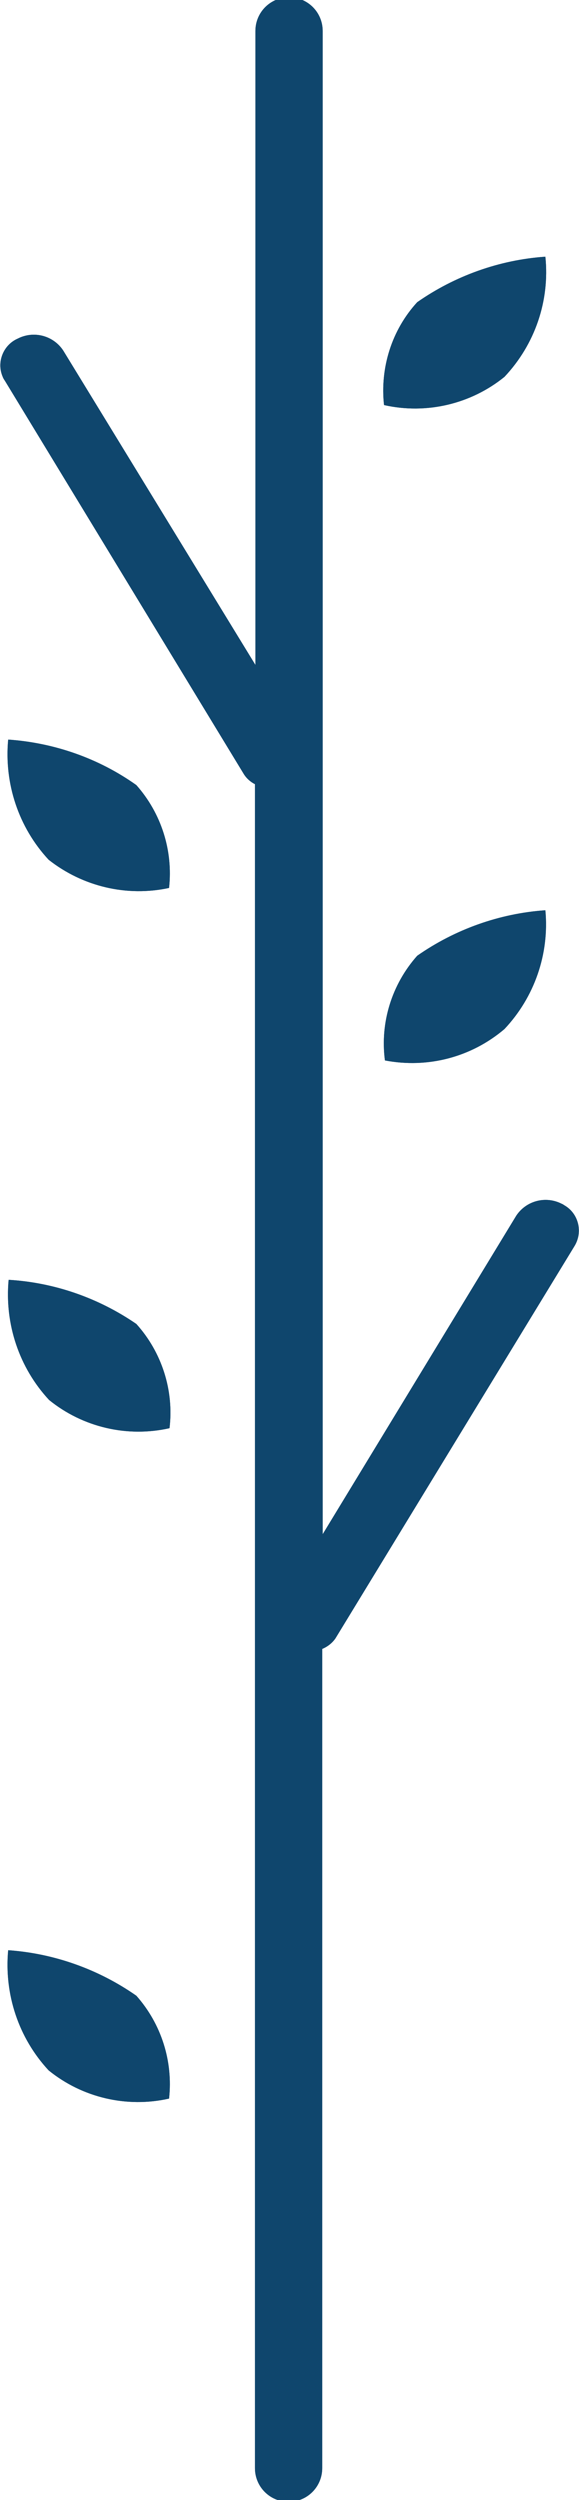 <?xml version="1.0" encoding="utf-8"?>
<!-- Generator: Adobe Illustrator 25.0.0, SVG Export Plug-In . SVG Version: 6.00 Build 0)  -->
<svg version="1.1" id="Layer_1" xmlns="http://www.w3.org/2000/svg" xmlns:xlink="http://www.w3.org/1999/xlink" x="0px" y="0px"
	 viewBox="0 0 12.74 54.93" style="enable-background:new 0 0 12.74 54.93;" xml:space="preserve">
<style type="text/css">
	.st0{fill:#0F466D;}
</style>
<g id="Layer_2_1_">
	<g id="Calque_1">
		<path class="st0" d="M3,43.85c-0.83-0.58-1.81-0.93-2.82-1c-0.09,0.97,0.23,1.93,0.89,2.64c0.74,0.6,1.72,0.83,2.65,0.62
			C3.81,45.29,3.55,44.47,3,43.85z"/>
		<path class="st0" d="M11.1,22.61c0.66-0.7,0.99-1.65,0.9-2.61c-1.01,0.07-1.99,0.42-2.82,1c-0.56,0.63-0.82,1.47-0.71,2.3
			C9.41,23.48,10.37,23.23,11.1,22.61z"/>
		<path class="st0" d="M11.1,8.28c0.67-0.71,1-1.67,0.9-2.64c-1.01,0.07-1.99,0.42-2.82,1C8.62,7.25,8.36,8.08,8.45,8.9
			C9.38,9.11,10.36,8.88,11.1,8.28z"/>
		<path class="st0" d="M3,17.25c-0.83-0.59-1.81-0.93-2.82-1c-0.09,0.97,0.23,1.93,0.89,2.64c0.75,0.59,1.72,0.82,2.65,0.62
			C3.81,18.69,3.55,17.87,3,17.25z"/>
		<path class="st0" d="M0.19,28.12c-0.09,0.97,0.23,1.93,0.89,2.64c0.74,0.6,1.72,0.83,2.65,0.62c0.1-0.83-0.17-1.67-0.73-2.29
			C2.17,28.52,1.2,28.18,0.19,28.12z"/>
		<path class="st0" d="M5.61,17.23v37c0,0.41,0.33,0.74,0.74,0.74c0.41,0,0.74-0.33,0.74-0.74v-18C7.21,36.18,7.31,36.1,7.38,36
			l5.26-8.62c0.19-0.31,0.09-0.71-0.21-0.89c-0.02-0.01-0.04-0.03-0.07-0.04c-0.35-0.18-0.78-0.07-1,0.26l-4.26,7V0.68
			c0-0.41-0.33-0.74-0.74-0.74c-0.41,0-0.74,0.33-0.74,0.74v13.93L1.39,7.7c-0.22-0.33-0.65-0.44-1-0.26
			C0.07,7.58-0.08,7.96,0.06,8.28c0.01,0.03,0.03,0.06,0.05,0.09L5.36,17C5.42,17.1,5.51,17.18,5.61,17.23z"/>
		<path class="st0" d="M11.1,22.61c0.66-0.7,0.99-1.65,0.9-2.61c-1.01,0.07-1.99,0.42-2.82,1c-0.56,0.63-0.82,1.47-0.71,2.3
			C9.41,23.48,10.37,23.23,11.1,22.61z"/>
		<path class="st0" d="M11.1,8.28c0.67-0.71,1-1.67,0.9-2.64c-1.01,0.07-1.99,0.42-2.82,1C8.62,7.25,8.36,8.08,8.45,8.9
			C9.38,9.11,10.36,8.88,11.1,8.28z"/>
		<path class="st0" d="M3,43.85c-0.83-0.58-1.81-0.93-2.82-1c-0.09,0.97,0.23,1.93,0.89,2.64c0.74,0.6,1.72,0.83,2.65,0.62
			C3.81,45.29,3.55,44.47,3,43.85z"/>
		<path class="st0" d="M3,17.25c-0.83-0.59-1.81-0.93-2.82-1c-0.09,0.97,0.23,1.93,0.89,2.64c0.75,0.59,1.72,0.82,2.65,0.62
			C3.81,18.69,3.55,17.87,3,17.25z"/>
		<path class="st0" d="M0.19,28.12c-0.09,0.97,0.23,1.93,0.89,2.64c0.74,0.6,1.72,0.83,2.65,0.62c0.1-0.83-0.17-1.67-0.73-2.29
			C2.17,28.52,1.2,28.18,0.19,28.12z"/>
		<path class="st0" d="M5.61,17.23v37c0,0.41,0.33,0.74,0.74,0.74c0.41,0,0.74-0.33,0.74-0.74v-18C7.21,36.18,7.31,36.1,7.38,36
			l5.26-8.62c0.19-0.31,0.09-0.71-0.21-0.89c-0.02-0.01-0.04-0.03-0.07-0.04c-0.35-0.18-0.78-0.07-1,0.26l-4.26,7V0.68
			c0-0.41-0.33-0.74-0.74-0.74c-0.41,0-0.74,0.33-0.74,0.74v13.93L1.39,7.7c-0.22-0.33-0.65-0.44-1-0.26
			C0.07,7.58-0.08,7.96,0.06,8.28c0.01,0.03,0.03,0.06,0.05,0.09L5.36,17C5.42,17.1,5.51,17.18,5.61,17.23z"/>
	</g>
</g>
</svg>
